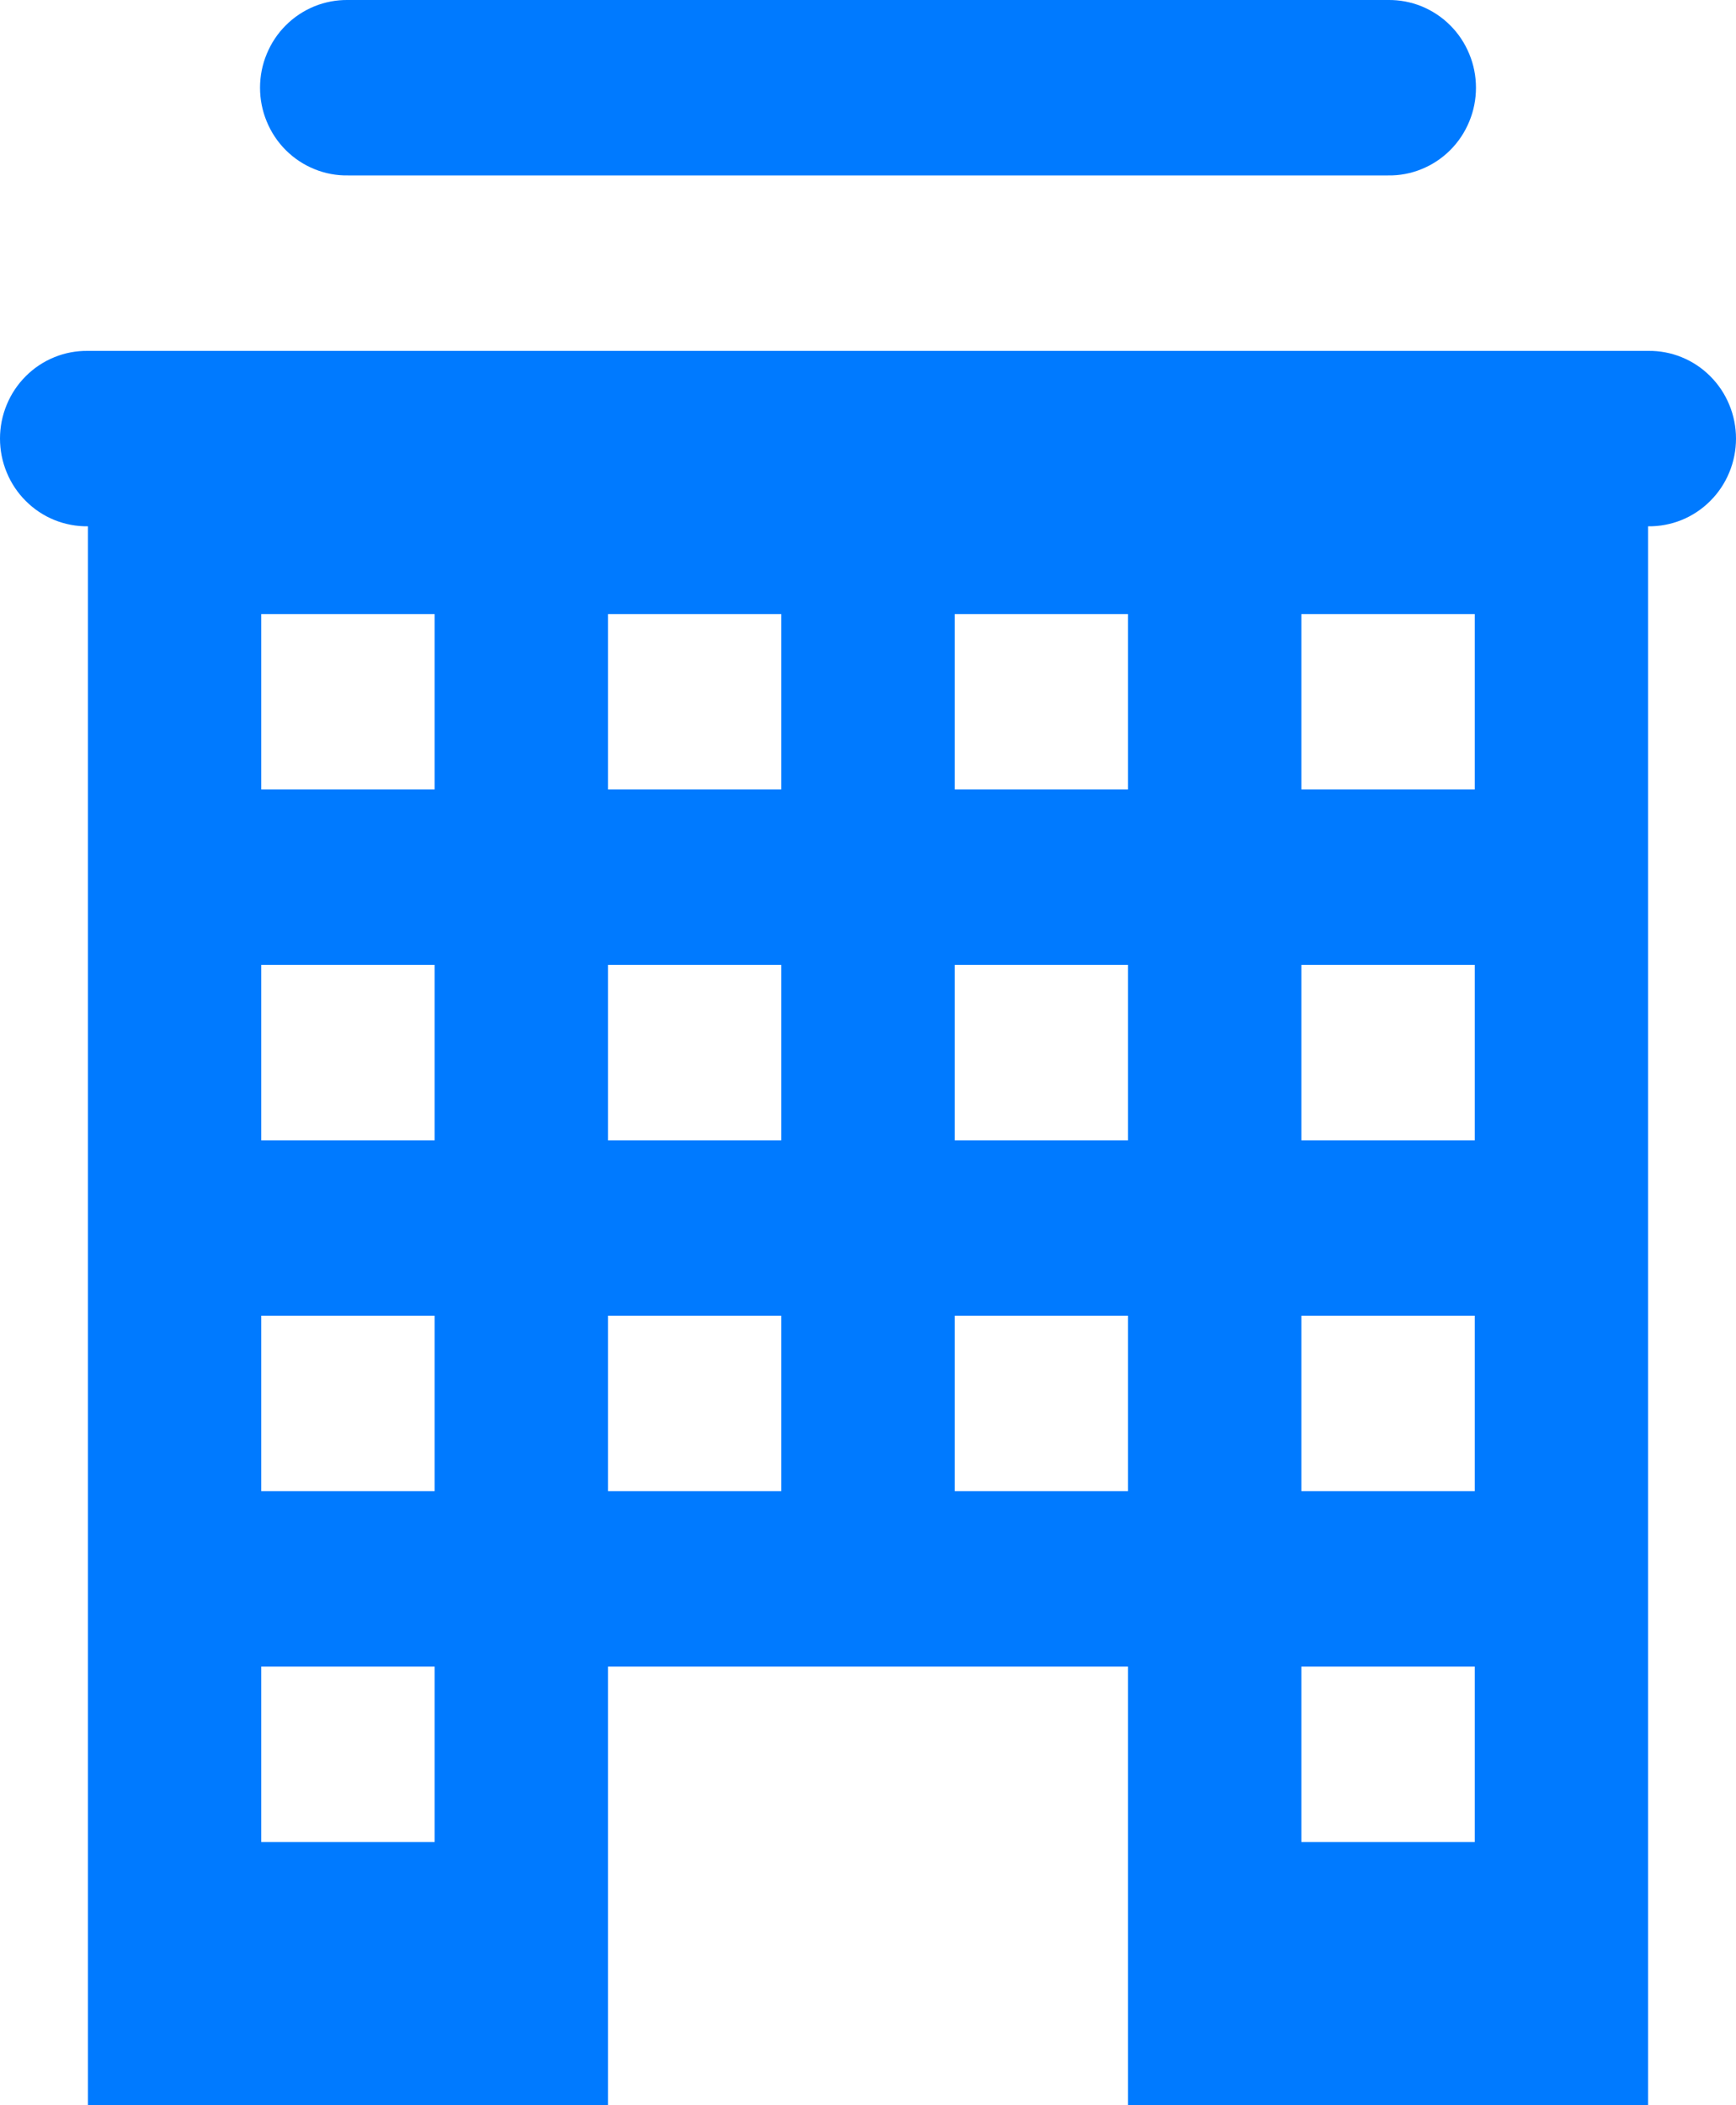 <svg width="33" height="40" viewBox="0 0 33 40" fill="none" xmlns="http://www.w3.org/2000/svg">
<path d="M6.614 0C6.396 -0.003 6.179 0.038 5.976 0.12C5.774 0.203 5.589 0.325 5.434 0.48C5.278 0.635 5.155 0.82 5.071 1.024C4.986 1.227 4.943 1.446 4.943 1.667C4.943 1.888 4.986 2.106 5.071 2.31C5.155 2.514 5.278 2.699 5.434 2.854C5.589 3.009 5.774 3.131 5.976 3.213C6.179 3.296 6.396 3.337 6.614 3.333H26.386C26.604 3.337 26.821 3.296 27.024 3.213C27.226 3.131 27.411 3.009 27.566 2.854C27.722 2.699 27.845 2.514 27.929 2.31C28.014 2.106 28.057 1.888 28.057 1.667C28.057 1.446 28.014 1.227 27.929 1.024C27.845 0.82 27.722 0.635 27.566 0.48C27.411 0.325 27.226 0.203 27.024 0.12C26.821 0.038 26.604 -0.003 26.386 0H6.614ZM1.671 6.667C1.453 6.664 1.236 6.704 1.033 6.787C0.831 6.869 0.646 6.991 0.491 7.147C0.335 7.302 0.212 7.486 0.128 7.69C0.043 7.894 0 8.113 0 8.333C0 8.554 0.043 8.773 0.128 8.977C0.212 9.181 0.335 9.365 0.491 9.52C0.646 9.675 0.831 9.798 1.033 9.88C1.236 9.962 1.453 10.003 1.671 10V40H11.557V31.667H21.443V40H31.329V10C31.547 10.003 31.764 9.962 31.967 9.88C32.169 9.798 32.354 9.675 32.509 9.52C32.665 9.365 32.788 9.181 32.872 8.977C32.957 8.773 33 8.554 33 8.333C33 8.113 32.957 7.894 32.872 7.69C32.788 7.486 32.665 7.302 32.509 7.147C32.354 6.991 32.169 6.869 31.967 6.787C31.764 6.704 31.547 6.664 31.329 6.667H1.671ZM4.966 11.667H8.262V15H4.966V11.667ZM11.557 11.667H14.852V15H11.557V11.667ZM18.148 11.667H21.443V15H18.148V11.667ZM24.738 11.667H28.034V15H24.738V11.667ZM4.966 18.333H8.262V21.667H4.966V18.333ZM11.557 18.333H14.852V21.667H11.557V18.333ZM18.148 18.333H21.443V21.667H18.148V18.333ZM24.738 18.333H28.034V21.667H24.738V18.333ZM4.966 25H8.262V28.333H4.966V25ZM11.557 25H14.852V28.333H11.557V25ZM18.148 25H21.443V28.333H18.148V25ZM24.738 25H28.034V28.333H24.738V25ZM4.966 31.667H8.262V35H4.966V31.667ZM24.738 31.667H28.034V35H24.738V31.667Z" fill="#007AFF"/>
</svg>
